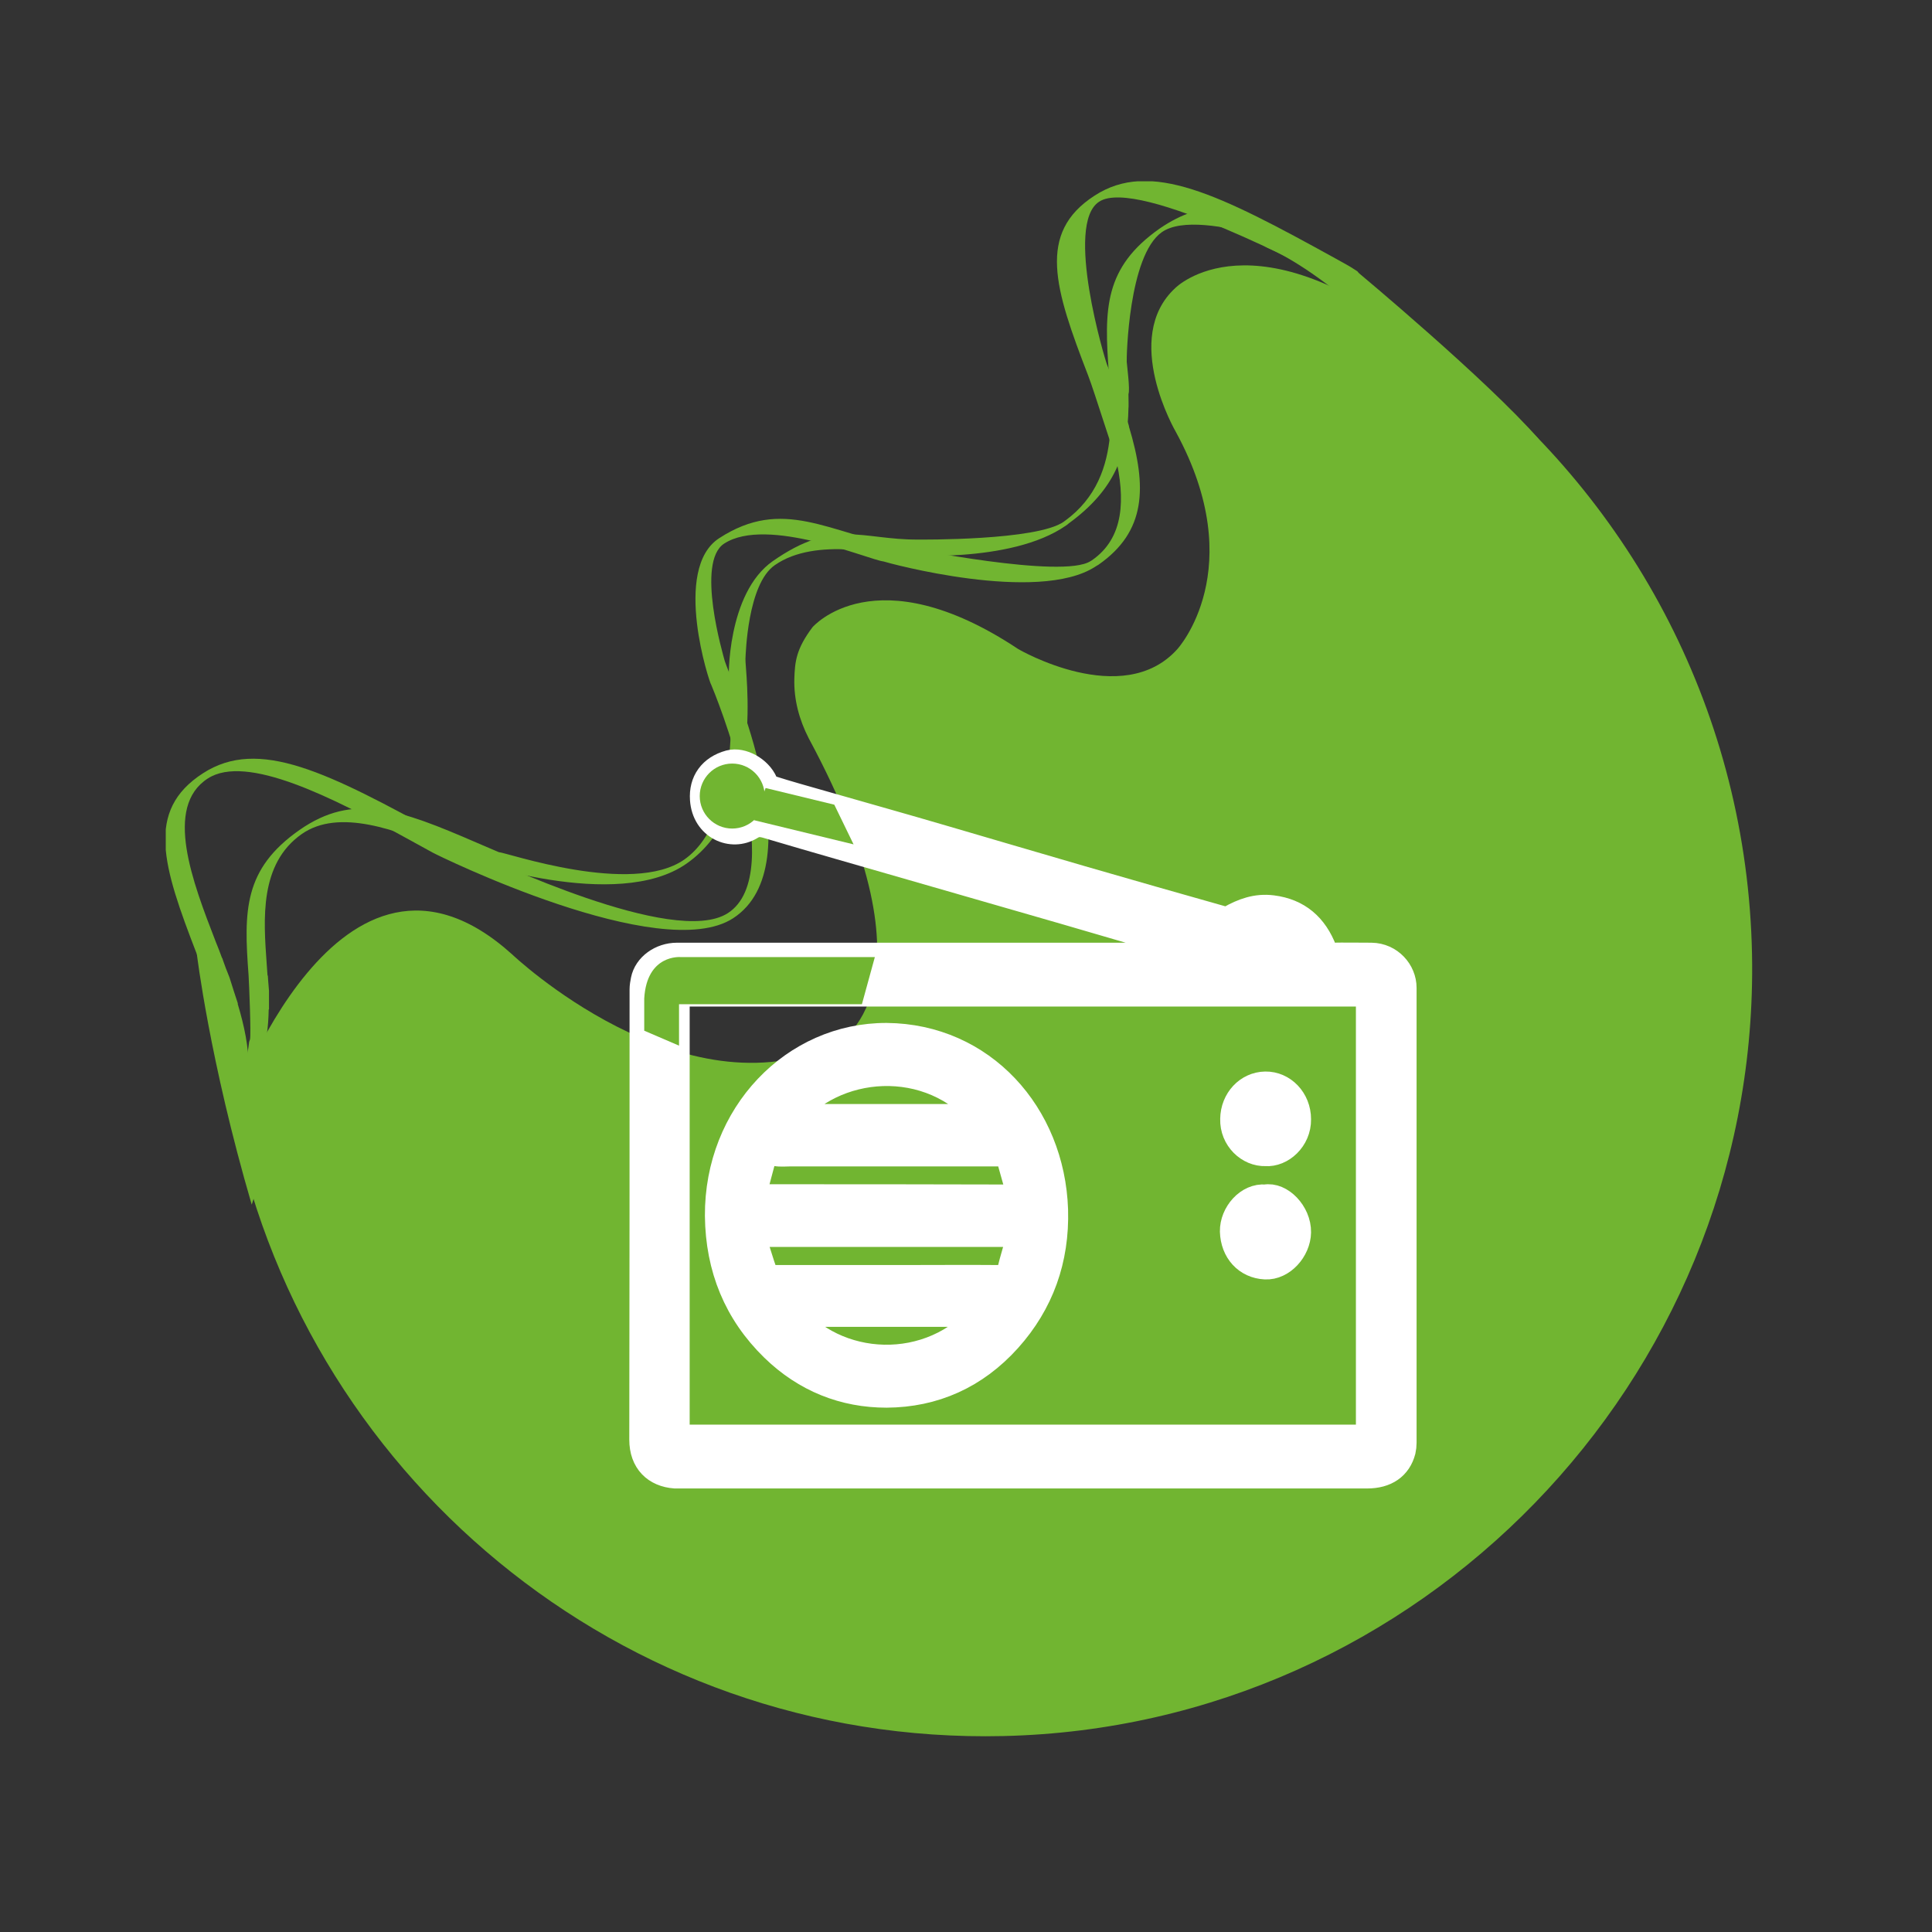 <?xml version="1.0" encoding="utf-8"?>
<!-- Generator: Adobe Illustrator 25.4.1, SVG Export Plug-In . SVG Version: 6.00 Build 0)  -->
<svg version="1.1" id="Capa_1" xmlns="http://www.w3.org/2000/svg" xmlns:xlink="http://www.w3.org/1999/xlink" x="0px" y="0px"
	 viewBox="0 0 1080 1080" style="enable-background:new 0 0 1080 1080;" xml:space="preserve">
<rect x="0" y="0" width="1080" height="1080" fill="#333333" stroke="none"/>
<style type="text/css">
	.st0{fill:#71b531}
	.st1{fill:#71b531;}
	.st2{fill:#fff;stroke:#fff;stroke-miterlimit:5}
</style>
<symbol  id="Nuevo_símbolo_3" viewBox="-27.83 -27.29 55.67 54.58">
	<g>
		<path class="st0" d="M17.39,20.65c6.03-4.86,9.9-12.28,9.95-20.61C27.42-14.45,15.78-26.45,1.3-26.78
			c-13.34-0.31-24.52,9.19-26.85,21.79c0,0,3.75,10.83,9.77,5.39c0,0,5.94-5.64,11.25-3.12c0,0,3.8,1.84-0.94,10.64
			C-5.8,8.56-5.99,9.27-5.97,9.99c0.02,0.59,0.06,1.03,0.63,1.79c0,0,2.18,2.55,7.16-0.76c0,0,3.63-2.12,5.53,0
			c0,0,2.55,2.78-0.05,7.55c0,0-1.91,3.27-0.02,5.01c0,0,2.72,2.75,8.7-2.04L17.39,20.65z"/>
		<g>
			<g>
				<path class="st1" d="M12.46,24.02c0.12-0.07,1.2-0.64,2.19-1.15c-0.4,0.41-0.75,0.85-1.04,1.29c-0.18,0.12-0.32,0.2-0.32,0.2
					c-0.14,0.08-0.29,0.16-0.43,0.24c-4.06,2.24-6.45,3.45-8.39,2.19c-2.01-1.3-1.39-3.23-0.22-6.26c0.21-0.54,0.93-2.86,0.95-2.82
					c0.34-1.46,0.31-2.82-0.82-3.6c-0.02-0.01-0.03-0.02-0.05-0.03c-0.97-0.63-6.37,0.47-6.5,0.49c-2.63,0.5-4.19,1.75-6.41,0.31
					c-1.66-1.07-0.32-5.1-0.28-5.1c0.08-0.19,2.73-6.55,0.58-7.94c-1.88-1.22-8.36,1.95-8.71,2.03c-0.18,0.1-1.02,0.56-1.16,0.64
					c-4.06,2.24-6.45,3.45-8.39,2.19c-2.01-1.3-1.39-3.23-0.22-6.26c0.16-0.42,0.99-2.76,1-2.98c0-0.04,0-0.07,0-0.11
					c0.03-0.17,0.07-0.34,0.09-0.5c0.14-0.66,0.2-1.36,0.18-2.09c0.74,1.04,0.64,2.33,0.16,3.93c0,0,0.01,0,0.01,0
					c-0.01,0.02-0.27,0.83-0.28,0.87c0,0.02-0.14,0.35-0.19,0.5c-0.03,0.07-0.05,0.15-0.08,0.23c0-0.01,0-0.01,0-0.02
					c-0.07,0.19-0.14,0.38-0.22,0.57c-0.81,2.09-1.81,4.69-0.28,5.68c1.34,0.87,4.32-0.65,6.92-2.08l0.91-0.5
					c0.18-0.1,7.93-3.91,10.44-2.28c2.86,1.86-0.14,8.43-0.29,8.95c-0.06,0.22-1.01,3.44-0.02,4.08c1.49,0.97,5.05-0.57,5.54-0.62
					c0.14-0.05,5.37-1.48,7.37-0.18c0.03,0.02,0.06,0.04,0.1,0.06c1.67,1.16,1.7,2.71,1.07,4.8c0.02,0-0.16,0.49-0.21,0.65
					c0,0.2-0.48,1.31-0.55,1.5c-0.08,0.19-1.49,4.9-0.28,5.68C5.97,27.47,12.29,24.06,12.46,24.02z"/>
			</g>
			<g>
				<path class="st1" d="M9.4,25.98c-0.14,0.11-0.29,0.25-0.44,0.41c-0.75,0-1.46-0.22-2.22-0.74c-1.94-1.36-1.94-2.8-1.77-5.05
					c0.03-0.4,0.02-2.15,0.04-2.11c-0.1-1.11-0.47-2.21-1.57-3.01c-0.02-0.01-0.03-0.02-0.04-0.03c-0.94-0.66-4.98-0.62-5.07-0.62
					c-1.97-0.01-2.9,0.75-5.05-0.75c-1.6-1.12-1.55-4.13-1.52-4.12C-8.22,9.82-7.72,5.15-9.8,3.7c-1.82-1.27-6.19,0.25-6.45,0.26
					c-0.12,0.05-0.67,0.29-0.77,0.33c-2.68,1.16-4.28,1.75-6.16,0.44c-1.94-1.36-1.94-2.8-1.77-5.05c0.02-0.31,0.09-2.05,0.05-2.23
					c-0.01-0.03-0.02-0.06-0.03-0.09c-0.02-0.13-0.03-0.26-0.06-0.39c-0.05-0.5-0.19-1.06-0.39-1.65c0.85,0.94,1.11,1.96,1.13,3.17
					c0,0,0.01,0,0.01,0c0,0.02,0,0.62,0,0.65c0,0.01-0.02,0.26-0.03,0.37c0,0.05-0.01,0.11-0.01,0.17c0-0.01,0-0.01-0.01-0.02
					c-0.01,0.14-0.02,0.28-0.03,0.42c-0.11,1.55-0.26,3.47,1.22,4.51c1.29,0.9,3.29,0.15,5.01-0.58l0.6-0.26
					c0.12-0.05,5.35-1.89,7.77-0.19c2.77,1.93,2.03,6.73,2.05,7.12c0.01,0.16,0.07,2.6,1.02,3.26c1.44,1.01,3.89,0.33,4.28,0.37
					c0.1-0.02,3.92-0.34,5.85,1.01c0.03,0.02,0.06,0.04,0.09,0.07c1.63,1.19,2.05,2.44,2.08,4.01c0.01,0,0,0.37,0,0.49
					c0.06,0.16-0.05,0.97-0.06,1.12c-0.01,0.14,0.06,3.69,1.22,4.51c0.68,0.48,2.17,0.22,3.44-0.13C9.96,25.58,9.66,25.78,9.4,25.98
					z"/>
			</g>
			<path class="st1" d="M13.6,24.15c0,0,4.55-3.79,6.33-5.84l-4.11,2.44c0,0-2.99,3.24-5.43,4.27"/>
			<path class="st1" d="M-26.75,0.43c0,0,0.44-3.71,1.91-8.73l0.97,3.05l-1.51,2.46l-1.16,3.22"/>
		</g>
	</g>
	<g>
		<g>
			<path class="st2" d="M8.43,0.43C8.35,0.39,8.28,0.34,8.2,0.31c-0.05-0.02-0.12,0-0.18,0c-6.02,0-12.05,0-18.07,0
				c-0.54,0-1.02-0.35-1.11-0.81c-0.02-0.1-0.04-0.21-0.04-0.32c0-5.22,0-10.44-0.01-15.65c0-0.74,0.44-1.15,1.09-1.2
				c0.04,0,0.09,0,0.13,0c7.98,0,15.96,0,23.94,0c0.64,0,1.05,0.29,1.19,0.82c0.02,0.09,0.03,0.18,0.03,0.27c0,5.27,0,10.54,0,15.82
				c0,0.55-0.45,1.06-1.07,1.07c-0.47,0-0.94,0.01-1.42,0c-0.15,0-0.21,0.06-0.27,0.21c-0.32,0.84-0.89,1.33-1.76,1.44
				c-0.54,0.07-1-0.1-1.46-0.36C9.13,1.56,9.04,1.55,8.97,1.57C7.31,2.04,5.65,2.51,4,2.99C2.41,3.45,0.83,3.92-0.75,4.38
				C-2.18,4.8-3.61,5.2-5.04,5.61c-0.59,0.17-1.18,0.33-1.77,0.52C-6.9,6.16-7,6.26-7.04,6.36C-7.23,6.8-7.8,7.12-8.21,7.01
				C-8.83,6.84-9.14,6.39-9.1,5.8c0.06-0.93,0.96-1.31,1.59-0.92c0.24,0.15,0.43,0.11,0.66,0.04c1.65-0.49,3.31-0.96,4.97-1.44
				c1.77-0.51,3.54-1.02,5.31-1.53C5.09,1.47,6.74,0.98,8.4,0.5C8.41,0.48,8.42,0.45,8.43,0.43z M-10.11-0.91
				c8.07,0,16.12,0,24.17,0c0-5.19,0-10.37,0-15.54c-8.07,0-16.11,0-24.17,0C-10.11-11.27-10.11-6.1-10.11-0.91z M9.55,0.32
				c0.27,0.36,0.57,0.51,0.93,0.48c0.31-0.02,0.56-0.17,0.74-0.48C10.67,0.32,10.15,0.32,9.55,0.32z"/>
			<path class="st2" d="M-8.58-8.69c0.02-1.81,0.65-3.34,1.91-4.57c1.11-1.08,2.44-1.6,3.91-1.6c1.63,0.01,3.06,0.64,4.2,1.91
				c1.12,1.25,1.66,2.75,1.61,4.47c-0.11,3.31-2.51,5.97-5.81,6C-5.96-2.47-8.6-5.19-8.58-8.69z M-7.48-8.09
				c0.11,0.43,0.22,0.84,0.33,1.25c0.08,0.29,0.23,0.44,0.54,0.38c0.16-0.03,0.32-0.01,0.49-0.01c2.45,0,4.9,0,7.35,0
				c0.14,0,0.27,0.01,0.32-0.18c0.13-0.48,0.27-0.95,0.41-1.45C-1.21-8.09-4.32-8.09-7.48-8.09z M-7.51-9.27c3.2,0,6.31,0,9.47,0
				c-0.14-0.48-0.28-0.92-0.39-1.38c-0.05-0.21-0.16-0.25-0.35-0.25c-1.19,0.01-2.38,0-3.57,0c-1.47,0-2.93,0-4.4,0
				c-0.09,0-0.25,0.05-0.27,0.11C-7.2-10.29-7.34-9.79-7.51-9.27z M-6.2-5.3c1.54,2,4.97,2.33,6.87,0C-1.63-5.3-3.91-5.3-6.2-5.3z
				 M0.67-12.05c-1.87-2.27-5.26-2.05-6.84,0C-3.89-12.05-1.62-12.05,0.67-12.05z"/>
			<path class="st2" d="M10.42-6.46C10.94-6.5,11.51-6,11.5-5.33c0,0.66-0.5,1.17-1.09,1.16C9.82-4.18,9.35-4.68,9.34-5.32
				C9.32-5.98,9.86-6.48,10.42-6.46z"/>
			<path class="st2" d="M10.41-8.1C9.84-8.04,9.32-8.64,9.33-9.23c0.02-0.66,0.45-1.14,1.08-1.17c0.56-0.03,1.08,0.55,1.09,1.14
				C11.51-8.61,10.91-8,10.41-8.1z"/>
		</g>
		<circle class="st0" cx="-8.13" cy="5.91" r="1.13"/>
		<polygon class="st0" points="-6.97,6.19 -4.58,5.61 -3.91,4.23 -7.37,5.07 		"/>
		<path class="st0" d="M-3.62-1.33l0.45,1.64l-6.75,0c0,0-1.18,0.11-1.27-1.44l0-1.12l1.21-0.52v1.44H-3.62z"/>
	</g>
</symbol>
<use xlink:href="#Nuevo_símbolo_3"  width="55.67" height="54.58" x="-27.83" y="-27.29" transform="matrix(16.074 0 0 -16.074 540 540)" style="overflow:visible;"/>
</svg>
